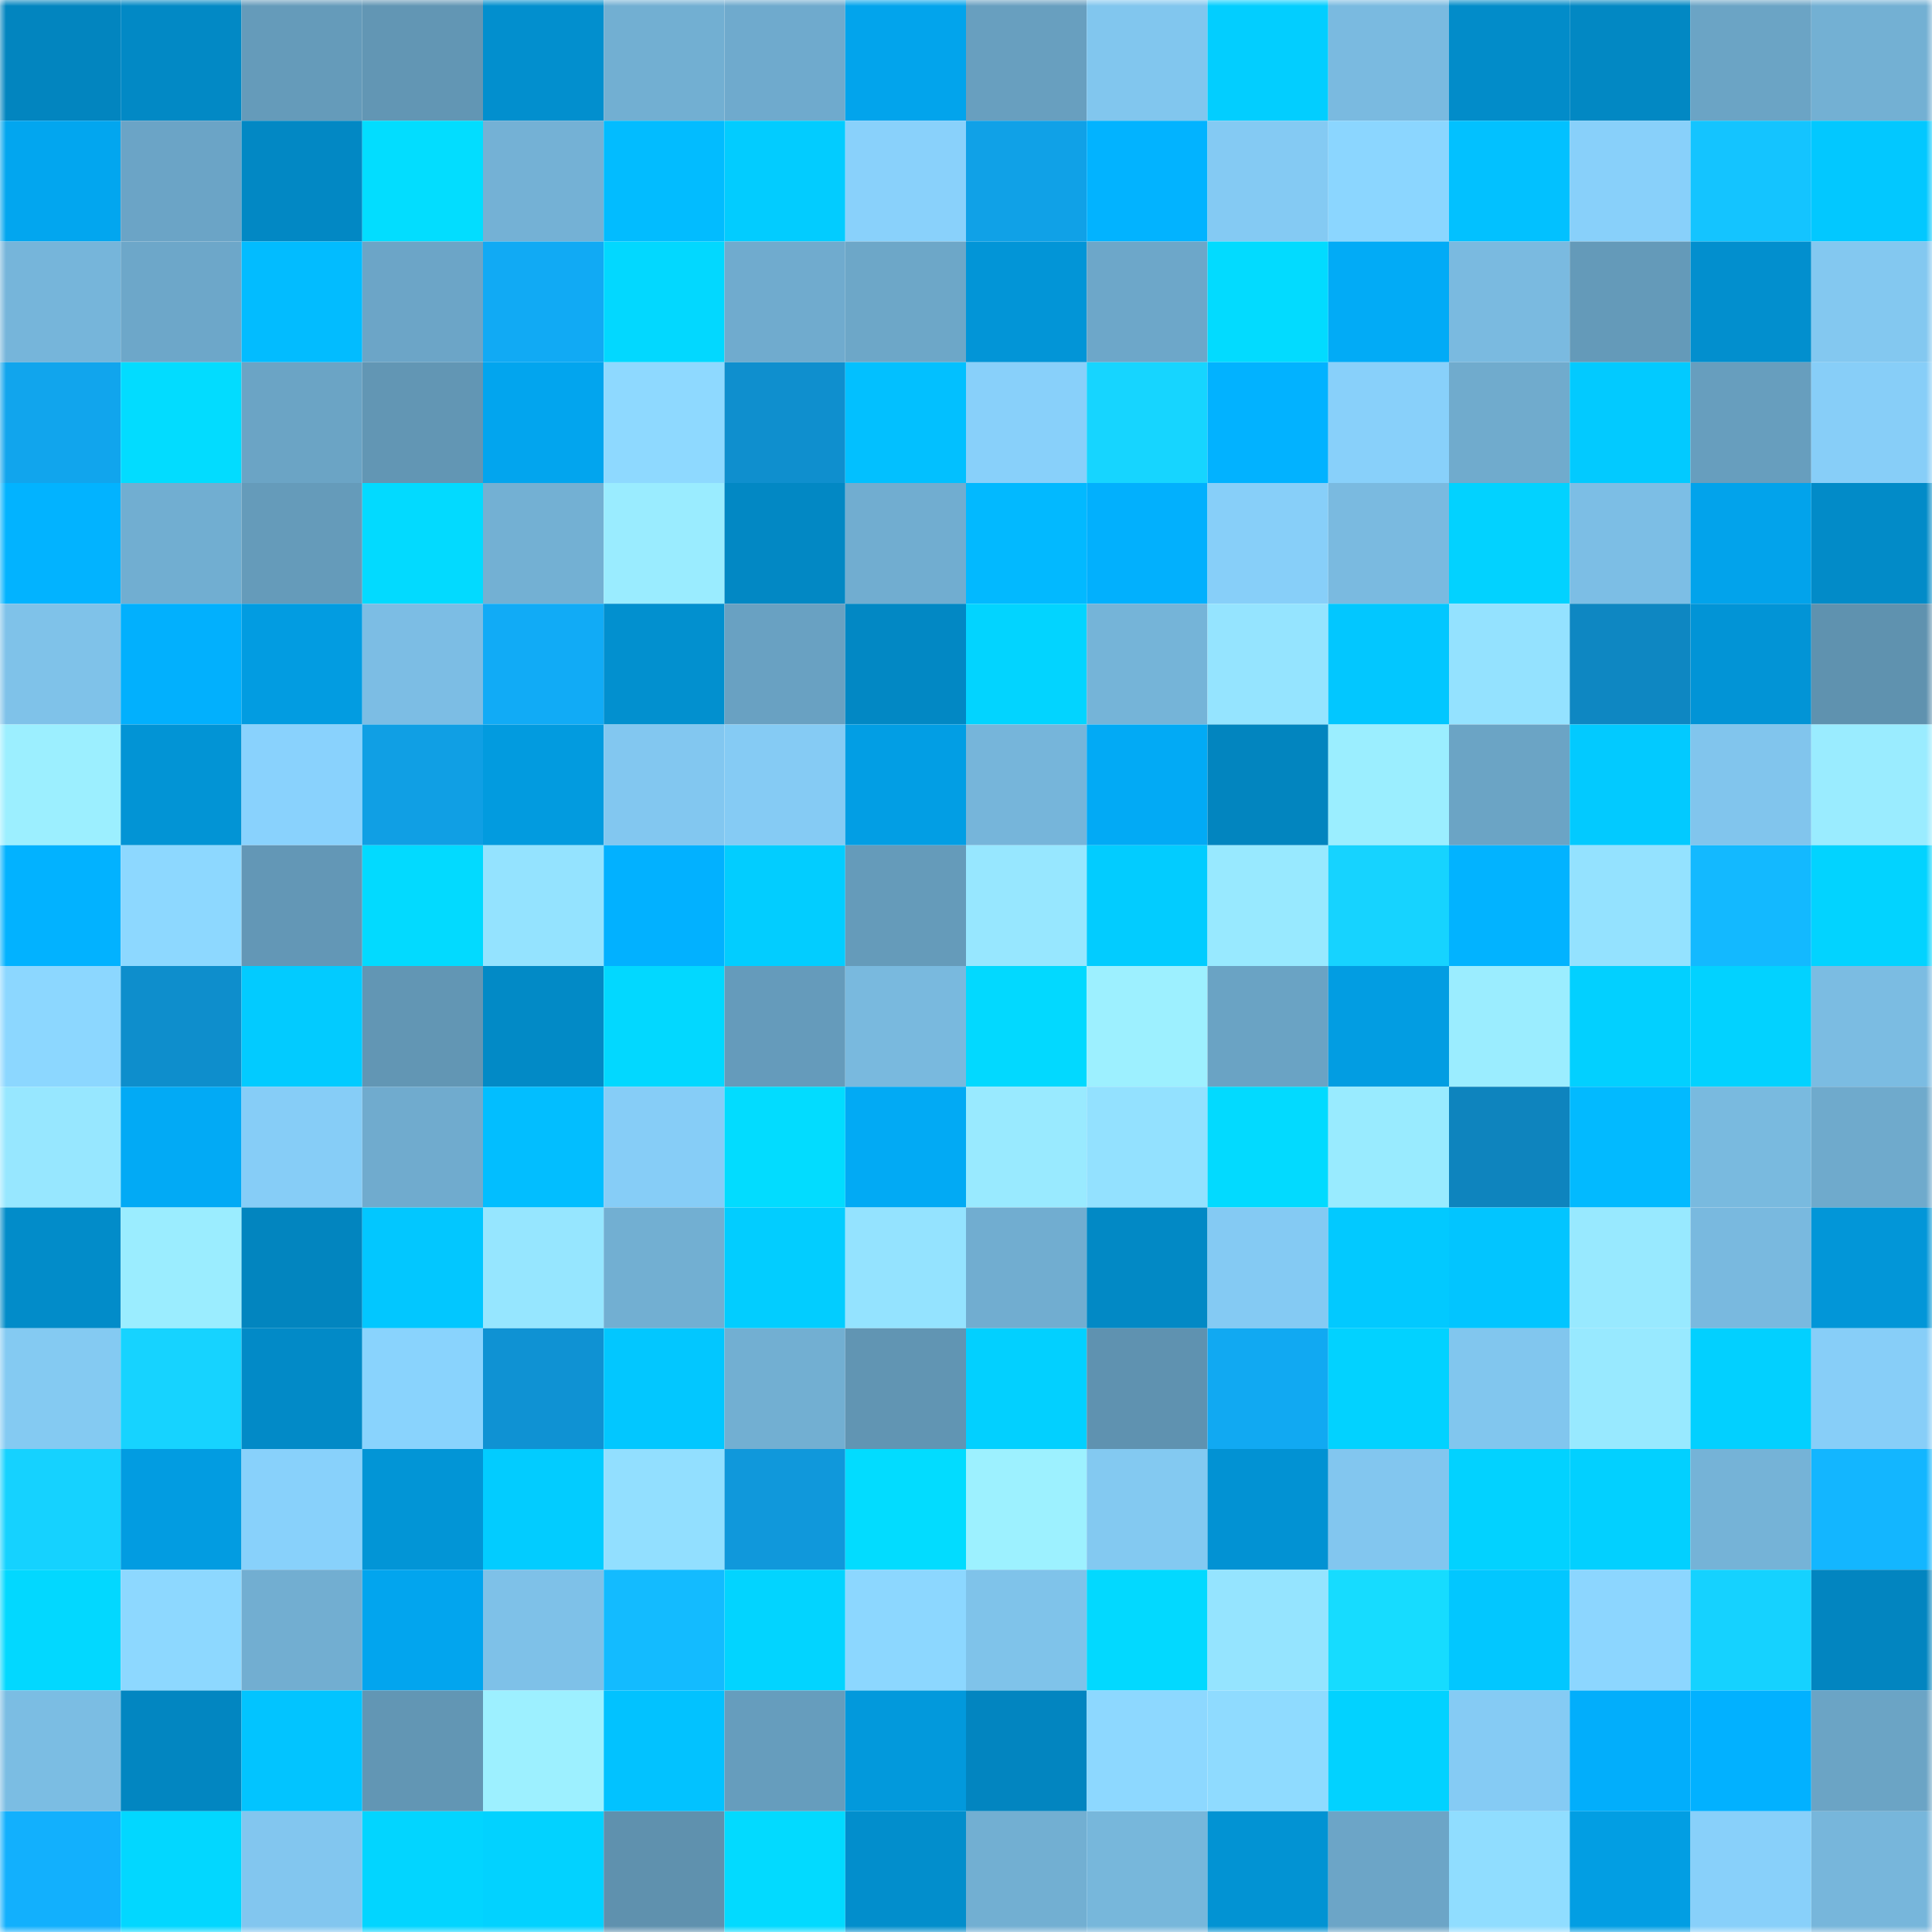 <svg viewBox="0 0 160 160" fill="none" role="img" xmlns="http://www.w3.org/2000/svg" width="240" height="240" name="ens%2Camigola.eth"><mask id="1141286717" mask-type="alpha" maskUnits="userSpaceOnUse" x="0" y="0" width="160" height="160"><rect width="160" height="160" fill="#FFFFFF"></rect></mask><g mask="url(#1141286717)"><rect x="0" y="0" width="10" height="10" fill="#0285bf"></rect><rect x="10" y="0" width="10" height="10" fill="#0289c5"></rect><rect x="20" y="0" width="10" height="10" fill="#659bba"></rect><rect x="30" y="0" width="10" height="10" fill="#6296b4"></rect><rect x="40" y="0" width="10" height="10" fill="#028fce"></rect><rect x="50" y="0" width="10" height="10" fill="#72afd2"></rect><rect x="60" y="0" width="10" height="10" fill="#6faacd"></rect><rect x="70" y="0" width="10" height="10" fill="#02a4ec"></rect><rect x="80" y="0" width="10" height="10" fill="#689fbf"></rect><rect x="90" y="0" width="10" height="10" fill="#81c6ee"></rect><rect x="100" y="0" width="10" height="10" fill="#02ceff"></rect><rect x="110" y="0" width="10" height="10" fill="#7abae0"></rect><rect x="120" y="0" width="10" height="10" fill="#028cc9"></rect><rect x="130" y="0" width="10" height="10" fill="#0288c3"></rect><rect x="140" y="0" width="10" height="10" fill="#6ba4c5"></rect><rect x="150" y="0" width="10" height="10" fill="#73b0d3"></rect><rect x="0" y="10" width="10" height="10" fill="#02a6ef"></rect><rect x="10" y="10" width="10" height="10" fill="#6ba4c6"></rect><rect x="20" y="10" width="10" height="10" fill="#0288c4"></rect><rect x="30" y="10" width="10" height="10" fill="#02ddff"></rect><rect x="40" y="10" width="10" height="10" fill="#74b1d5"></rect><rect x="50" y="10" width="10" height="10" fill="#02bcff"></rect><rect x="60" y="10" width="10" height="10" fill="#02ccff"></rect><rect x="70" y="10" width="10" height="10" fill="#89d1fb"></rect><rect x="80" y="10" width="10" height="10" fill="#10a1e7"></rect><rect x="90" y="10" width="10" height="10" fill="#02b3ff"></rect><rect x="100" y="10" width="10" height="10" fill="#84caf3"></rect><rect x="110" y="10" width="10" height="10" fill="#8bd6ff"></rect><rect x="120" y="10" width="10" height="10" fill="#02c1ff"></rect><rect x="130" y="10" width="10" height="10" fill="#88d0fa"></rect><rect x="140" y="10" width="10" height="10" fill="#14c4ff"></rect><rect x="150" y="10" width="10" height="10" fill="#02c8ff"></rect><rect x="0" y="20" width="10" height="10" fill="#76b5da"></rect><rect x="10" y="20" width="10" height="10" fill="#6da7c9"></rect><rect x="20" y="20" width="10" height="10" fill="#02bcff"></rect><rect x="30" y="20" width="10" height="10" fill="#6ca5c7"></rect><rect x="40" y="20" width="10" height="10" fill="#11aaf4"></rect><rect x="50" y="20" width="10" height="10" fill="#02d8ff"></rect><rect x="60" y="20" width="10" height="10" fill="#70abce"></rect><rect x="70" y="20" width="10" height="10" fill="#6da7c8"></rect><rect x="80" y="20" width="10" height="10" fill="#0295d7"></rect><rect x="90" y="20" width="10" height="10" fill="#6da7c9"></rect><rect x="100" y="20" width="10" height="10" fill="#02dbff"></rect><rect x="110" y="20" width="10" height="10" fill="#02abf6"></rect><rect x="120" y="20" width="10" height="10" fill="#7abae0"></rect><rect x="130" y="20" width="10" height="10" fill="#649ab9"></rect><rect x="140" y="20" width="10" height="10" fill="#028fce"></rect><rect x="150" y="20" width="10" height="10" fill="#83c8f0"></rect><rect x="0" y="30" width="10" height="10" fill="#11a5ed"></rect><rect x="10" y="30" width="10" height="10" fill="#02dcff"></rect><rect x="20" y="30" width="10" height="10" fill="#6ba4c5"></rect><rect x="30" y="30" width="10" height="10" fill="#6296b4"></rect><rect x="40" y="30" width="10" height="10" fill="#02a5ee"></rect><rect x="50" y="30" width="10" height="10" fill="#8ed9ff"></rect><rect x="60" y="30" width="10" height="10" fill="#0f8fce"></rect><rect x="70" y="30" width="10" height="10" fill="#02c0ff"></rect><rect x="80" y="30" width="10" height="10" fill="#88d0fa"></rect><rect x="90" y="30" width="10" height="10" fill="#16d5ff"></rect><rect x="100" y="30" width="10" height="10" fill="#02b2ff"></rect><rect x="110" y="30" width="10" height="10" fill="#88d0fa"></rect><rect x="120" y="30" width="10" height="10" fill="#70abcd"></rect><rect x="130" y="30" width="10" height="10" fill="#02caff"></rect><rect x="140" y="30" width="10" height="10" fill="#679ebe"></rect><rect x="150" y="30" width="10" height="10" fill="#87cef8"></rect><rect x="0" y="40" width="10" height="10" fill="#02b3ff"></rect><rect x="10" y="40" width="10" height="10" fill="#71aed1"></rect><rect x="20" y="40" width="10" height="10" fill="#659bba"></rect><rect x="30" y="40" width="10" height="10" fill="#02daff"></rect><rect x="40" y="40" width="10" height="10" fill="#73b0d3"></rect><rect x="50" y="40" width="10" height="10" fill="#9aecff"></rect><rect x="60" y="40" width="10" height="10" fill="#0288c4"></rect><rect x="70" y="40" width="10" height="10" fill="#71add0"></rect><rect x="80" y="40" width="10" height="10" fill="#02b9ff"></rect><rect x="90" y="40" width="10" height="10" fill="#02b0fd"></rect><rect x="100" y="40" width="10" height="10" fill="#87cff9"></rect><rect x="110" y="40" width="10" height="10" fill="#7abae0"></rect><rect x="120" y="40" width="10" height="10" fill="#02d2ff"></rect><rect x="130" y="40" width="10" height="10" fill="#7cbee5"></rect><rect x="140" y="40" width="10" height="10" fill="#02a3eb"></rect><rect x="150" y="40" width="10" height="10" fill="#028bc8"></rect><rect x="0" y="50" width="10" height="10" fill="#7fc2e9"></rect><rect x="10" y="50" width="10" height="10" fill="#02b0fd"></rect><rect x="20" y="50" width="10" height="10" fill="#029ce1"></rect><rect x="30" y="50" width="10" height="10" fill="#7cbde4"></rect><rect x="40" y="50" width="10" height="10" fill="#11abf6"></rect><rect x="50" y="50" width="10" height="10" fill="#0290cf"></rect><rect x="60" y="50" width="10" height="10" fill="#69a1c2"></rect><rect x="70" y="50" width="10" height="10" fill="#0288c4"></rect><rect x="80" y="50" width="10" height="10" fill="#02d4ff"></rect><rect x="90" y="50" width="10" height="10" fill="#75b4d8"></rect><rect x="100" y="50" width="10" height="10" fill="#95e4ff"></rect><rect x="110" y="50" width="10" height="10" fill="#02c7ff"></rect><rect x="120" y="50" width="10" height="10" fill="#94e2ff"></rect><rect x="130" y="50" width="10" height="10" fill="#0e87c2"></rect><rect x="140" y="50" width="10" height="10" fill="#0294d6"></rect><rect x="150" y="50" width="10" height="10" fill="#5f92af"></rect><rect x="0" y="60" width="10" height="10" fill="#9cefff"></rect><rect x="10" y="60" width="10" height="10" fill="#0294d5"></rect><rect x="20" y="60" width="10" height="10" fill="#89d2fd"></rect><rect x="30" y="60" width="10" height="10" fill="#109fe4"></rect><rect x="40" y="60" width="10" height="10" fill="#029bdf"></rect><rect x="50" y="60" width="10" height="10" fill="#82c7f0"></rect><rect x="60" y="60" width="10" height="10" fill="#85cbf4"></rect><rect x="70" y="60" width="10" height="10" fill="#029ee4"></rect><rect x="80" y="60" width="10" height="10" fill="#76b5da"></rect><rect x="90" y="60" width="10" height="10" fill="#02aaf5"></rect><rect x="100" y="60" width="10" height="10" fill="#0285bf"></rect><rect x="110" y="60" width="10" height="10" fill="#9beeff"></rect><rect x="120" y="60" width="10" height="10" fill="#6ba4c5"></rect><rect x="130" y="60" width="10" height="10" fill="#02caff"></rect><rect x="140" y="60" width="10" height="10" fill="#81c5ed"></rect><rect x="150" y="60" width="10" height="10" fill="#9aecff"></rect><rect x="0" y="70" width="10" height="10" fill="#02b2ff"></rect><rect x="10" y="70" width="10" height="10" fill="#8dd8ff"></rect><rect x="20" y="70" width="10" height="10" fill="#6397b6"></rect><rect x="30" y="70" width="10" height="10" fill="#02daff"></rect><rect x="40" y="70" width="10" height="10" fill="#94e3ff"></rect><rect x="50" y="70" width="10" height="10" fill="#02b1ff"></rect><rect x="60" y="70" width="10" height="10" fill="#02cdff"></rect><rect x="70" y="70" width="10" height="10" fill="#659bba"></rect><rect x="80" y="70" width="10" height="10" fill="#97e7ff"></rect><rect x="90" y="70" width="10" height="10" fill="#02ccff"></rect><rect x="100" y="70" width="10" height="10" fill="#98e9ff"></rect><rect x="110" y="70" width="10" height="10" fill="#16d3ff"></rect><rect x="120" y="70" width="10" height="10" fill="#02b3ff"></rect><rect x="130" y="70" width="10" height="10" fill="#94e2ff"></rect><rect x="140" y="70" width="10" height="10" fill="#13b9ff"></rect><rect x="150" y="70" width="10" height="10" fill="#02d3ff"></rect><rect x="0" y="80" width="10" height="10" fill="#8cd7ff"></rect><rect x="10" y="80" width="10" height="10" fill="#0e8ecc"></rect><rect x="20" y="80" width="10" height="10" fill="#02cbff"></rect><rect x="30" y="80" width="10" height="10" fill="#6296b4"></rect><rect x="40" y="80" width="10" height="10" fill="#028ac6"></rect><rect x="50" y="80" width="10" height="10" fill="#02d8ff"></rect><rect x="60" y="80" width="10" height="10" fill="#659bbb"></rect><rect x="70" y="80" width="10" height="10" fill="#79b9de"></rect><rect x="80" y="80" width="10" height="10" fill="#02d9ff"></rect><rect x="90" y="80" width="10" height="10" fill="#9df0ff"></rect><rect x="100" y="80" width="10" height="10" fill="#6aa3c4"></rect><rect x="110" y="80" width="10" height="10" fill="#029de2"></rect><rect x="120" y="80" width="10" height="10" fill="#9bedff"></rect><rect x="130" y="80" width="10" height="10" fill="#02d0ff"></rect><rect x="140" y="80" width="10" height="10" fill="#02d2ff"></rect><rect x="150" y="80" width="10" height="10" fill="#7bbce2"></rect><rect x="0" y="90" width="10" height="10" fill="#97e7ff"></rect><rect x="10" y="90" width="10" height="10" fill="#02aaf5"></rect><rect x="20" y="90" width="10" height="10" fill="#86cdf7"></rect><rect x="30" y="90" width="10" height="10" fill="#70abce"></rect><rect x="40" y="90" width="10" height="10" fill="#02beff"></rect><rect x="50" y="90" width="10" height="10" fill="#86cdf7"></rect><rect x="60" y="90" width="10" height="10" fill="#02dcff"></rect><rect x="70" y="90" width="10" height="10" fill="#02aaf4"></rect><rect x="80" y="90" width="10" height="10" fill="#99eaff"></rect><rect x="90" y="90" width="10" height="10" fill="#93e1ff"></rect><rect x="100" y="90" width="10" height="10" fill="#02daff"></rect><rect x="110" y="90" width="10" height="10" fill="#99ebff"></rect><rect x="120" y="90" width="10" height="10" fill="#0e84be"></rect><rect x="130" y="90" width="10" height="10" fill="#02baff"></rect><rect x="140" y="90" width="10" height="10" fill="#79badf"></rect><rect x="150" y="90" width="10" height="10" fill="#6faacc"></rect><rect x="0" y="100" width="10" height="10" fill="#028cc9"></rect><rect x="10" y="100" width="10" height="10" fill="#9bedff"></rect><rect x="20" y="100" width="10" height="10" fill="#0285bf"></rect><rect x="30" y="100" width="10" height="10" fill="#02c7ff"></rect><rect x="40" y="100" width="10" height="10" fill="#96e6ff"></rect><rect x="50" y="100" width="10" height="10" fill="#72afd2"></rect><rect x="60" y="100" width="10" height="10" fill="#02cdff"></rect><rect x="70" y="100" width="10" height="10" fill="#94e3ff"></rect><rect x="80" y="100" width="10" height="10" fill="#71add0"></rect><rect x="90" y="100" width="10" height="10" fill="#0289c5"></rect><rect x="100" y="100" width="10" height="10" fill="#84caf3"></rect><rect x="110" y="100" width="10" height="10" fill="#02c9ff"></rect><rect x="120" y="100" width="10" height="10" fill="#02c5ff"></rect><rect x="130" y="100" width="10" height="10" fill="#98e9ff"></rect><rect x="140" y="100" width="10" height="10" fill="#79b9df"></rect><rect x="150" y="100" width="10" height="10" fill="#0296d8"></rect><rect x="0" y="110" width="10" height="10" fill="#84caf2"></rect><rect x="10" y="110" width="10" height="10" fill="#16d3ff"></rect><rect x="20" y="110" width="10" height="10" fill="#028ac7"></rect><rect x="30" y="110" width="10" height="10" fill="#89d3fd"></rect><rect x="40" y="110" width="10" height="10" fill="#0f92d3"></rect><rect x="50" y="110" width="10" height="10" fill="#02c7ff"></rect><rect x="60" y="110" width="10" height="10" fill="#72afd2"></rect><rect x="70" y="110" width="10" height="10" fill="#6195b3"></rect><rect x="80" y="110" width="10" height="10" fill="#02d0ff"></rect><rect x="90" y="110" width="10" height="10" fill="#5f92b0"></rect><rect x="100" y="110" width="10" height="10" fill="#11a9f2"></rect><rect x="110" y="110" width="10" height="10" fill="#02d2ff"></rect><rect x="120" y="110" width="10" height="10" fill="#81c6ee"></rect><rect x="130" y="110" width="10" height="10" fill="#98e9ff"></rect><rect x="140" y="110" width="10" height="10" fill="#02d0ff"></rect><rect x="150" y="110" width="10" height="10" fill="#87cef8"></rect><rect x="0" y="120" width="10" height="10" fill="#15d2ff"></rect><rect x="10" y="120" width="10" height="10" fill="#029ce1"></rect><rect x="20" y="120" width="10" height="10" fill="#88d1fb"></rect><rect x="30" y="120" width="10" height="10" fill="#0295d6"></rect><rect x="40" y="120" width="10" height="10" fill="#02ccff"></rect><rect x="50" y="120" width="10" height="10" fill="#92dfff"></rect><rect x="60" y="120" width="10" height="10" fill="#1098db"></rect><rect x="70" y="120" width="10" height="10" fill="#02dcff"></rect><rect x="80" y="120" width="10" height="10" fill="#9df1ff"></rect><rect x="90" y="120" width="10" height="10" fill="#83c9f1"></rect><rect x="100" y="120" width="10" height="10" fill="#0292d3"></rect><rect x="110" y="120" width="10" height="10" fill="#82c6ef"></rect><rect x="120" y="120" width="10" height="10" fill="#02d2ff"></rect><rect x="130" y="120" width="10" height="10" fill="#02d0ff"></rect><rect x="140" y="120" width="10" height="10" fill="#75b3d7"></rect><rect x="150" y="120" width="10" height="10" fill="#13b6ff"></rect><rect x="0" y="130" width="10" height="10" fill="#02d8ff"></rect><rect x="10" y="130" width="10" height="10" fill="#8dd8ff"></rect><rect x="20" y="130" width="10" height="10" fill="#72aed1"></rect><rect x="30" y="130" width="10" height="10" fill="#02a5ee"></rect><rect x="40" y="130" width="10" height="10" fill="#7ec1e8"></rect><rect x="50" y="130" width="10" height="10" fill="#13bbff"></rect><rect x="60" y="130" width="10" height="10" fill="#02d4ff"></rect><rect x="70" y="130" width="10" height="10" fill="#8cd7ff"></rect><rect x="80" y="130" width="10" height="10" fill="#7fc3ea"></rect><rect x="90" y="130" width="10" height="10" fill="#02d9ff"></rect><rect x="100" y="130" width="10" height="10" fill="#95e4ff"></rect><rect x="110" y="130" width="10" height="10" fill="#16dcff"></rect><rect x="120" y="130" width="10" height="10" fill="#02c7ff"></rect><rect x="130" y="130" width="10" height="10" fill="#8cd6ff"></rect><rect x="140" y="130" width="10" height="10" fill="#15d2ff"></rect><rect x="150" y="130" width="10" height="10" fill="#0285c0"></rect><rect x="0" y="140" width="10" height="10" fill="#7bbde3"></rect><rect x="10" y="140" width="10" height="10" fill="#0286c1"></rect><rect x="20" y="140" width="10" height="10" fill="#02c4ff"></rect><rect x="30" y="140" width="10" height="10" fill="#6296b4"></rect><rect x="40" y="140" width="10" height="10" fill="#9df0ff"></rect><rect x="50" y="140" width="10" height="10" fill="#02c2ff"></rect><rect x="60" y="140" width="10" height="10" fill="#669dbd"></rect><rect x="70" y="140" width="10" height="10" fill="#0299dc"></rect><rect x="80" y="140" width="10" height="10" fill="#0285c0"></rect><rect x="90" y="140" width="10" height="10" fill="#8dd8ff"></rect><rect x="100" y="140" width="10" height="10" fill="#8fdbff"></rect><rect x="110" y="140" width="10" height="10" fill="#02d2ff"></rect><rect x="120" y="140" width="10" height="10" fill="#85cbf4"></rect><rect x="130" y="140" width="10" height="10" fill="#02aefb"></rect><rect x="140" y="140" width="10" height="10" fill="#02b1ff"></rect><rect x="150" y="140" width="10" height="10" fill="#6ba4c5"></rect><rect x="0" y="150" width="10" height="10" fill="#12b0fd"></rect><rect x="10" y="150" width="10" height="10" fill="#02d7ff"></rect><rect x="20" y="150" width="10" height="10" fill="#82c6ef"></rect><rect x="30" y="150" width="10" height="10" fill="#02d5ff"></rect><rect x="40" y="150" width="10" height="10" fill="#02d2ff"></rect><rect x="50" y="150" width="10" height="10" fill="#5f91ae"></rect><rect x="60" y="150" width="10" height="10" fill="#02daff"></rect><rect x="70" y="150" width="10" height="10" fill="#028ecc"></rect><rect x="80" y="150" width="10" height="10" fill="#72afd2"></rect><rect x="90" y="150" width="10" height="10" fill="#77b7db"></rect><rect x="100" y="150" width="10" height="10" fill="#0293d3"></rect><rect x="110" y="150" width="10" height="10" fill="#6ca5c7"></rect><rect x="120" y="150" width="10" height="10" fill="#90ddff"></rect><rect x="130" y="150" width="10" height="10" fill="#029ee3"></rect><rect x="140" y="150" width="10" height="10" fill="#88d0fa"></rect><rect x="150" y="150" width="10" height="10" fill="#77b6db"></rect></g></svg>